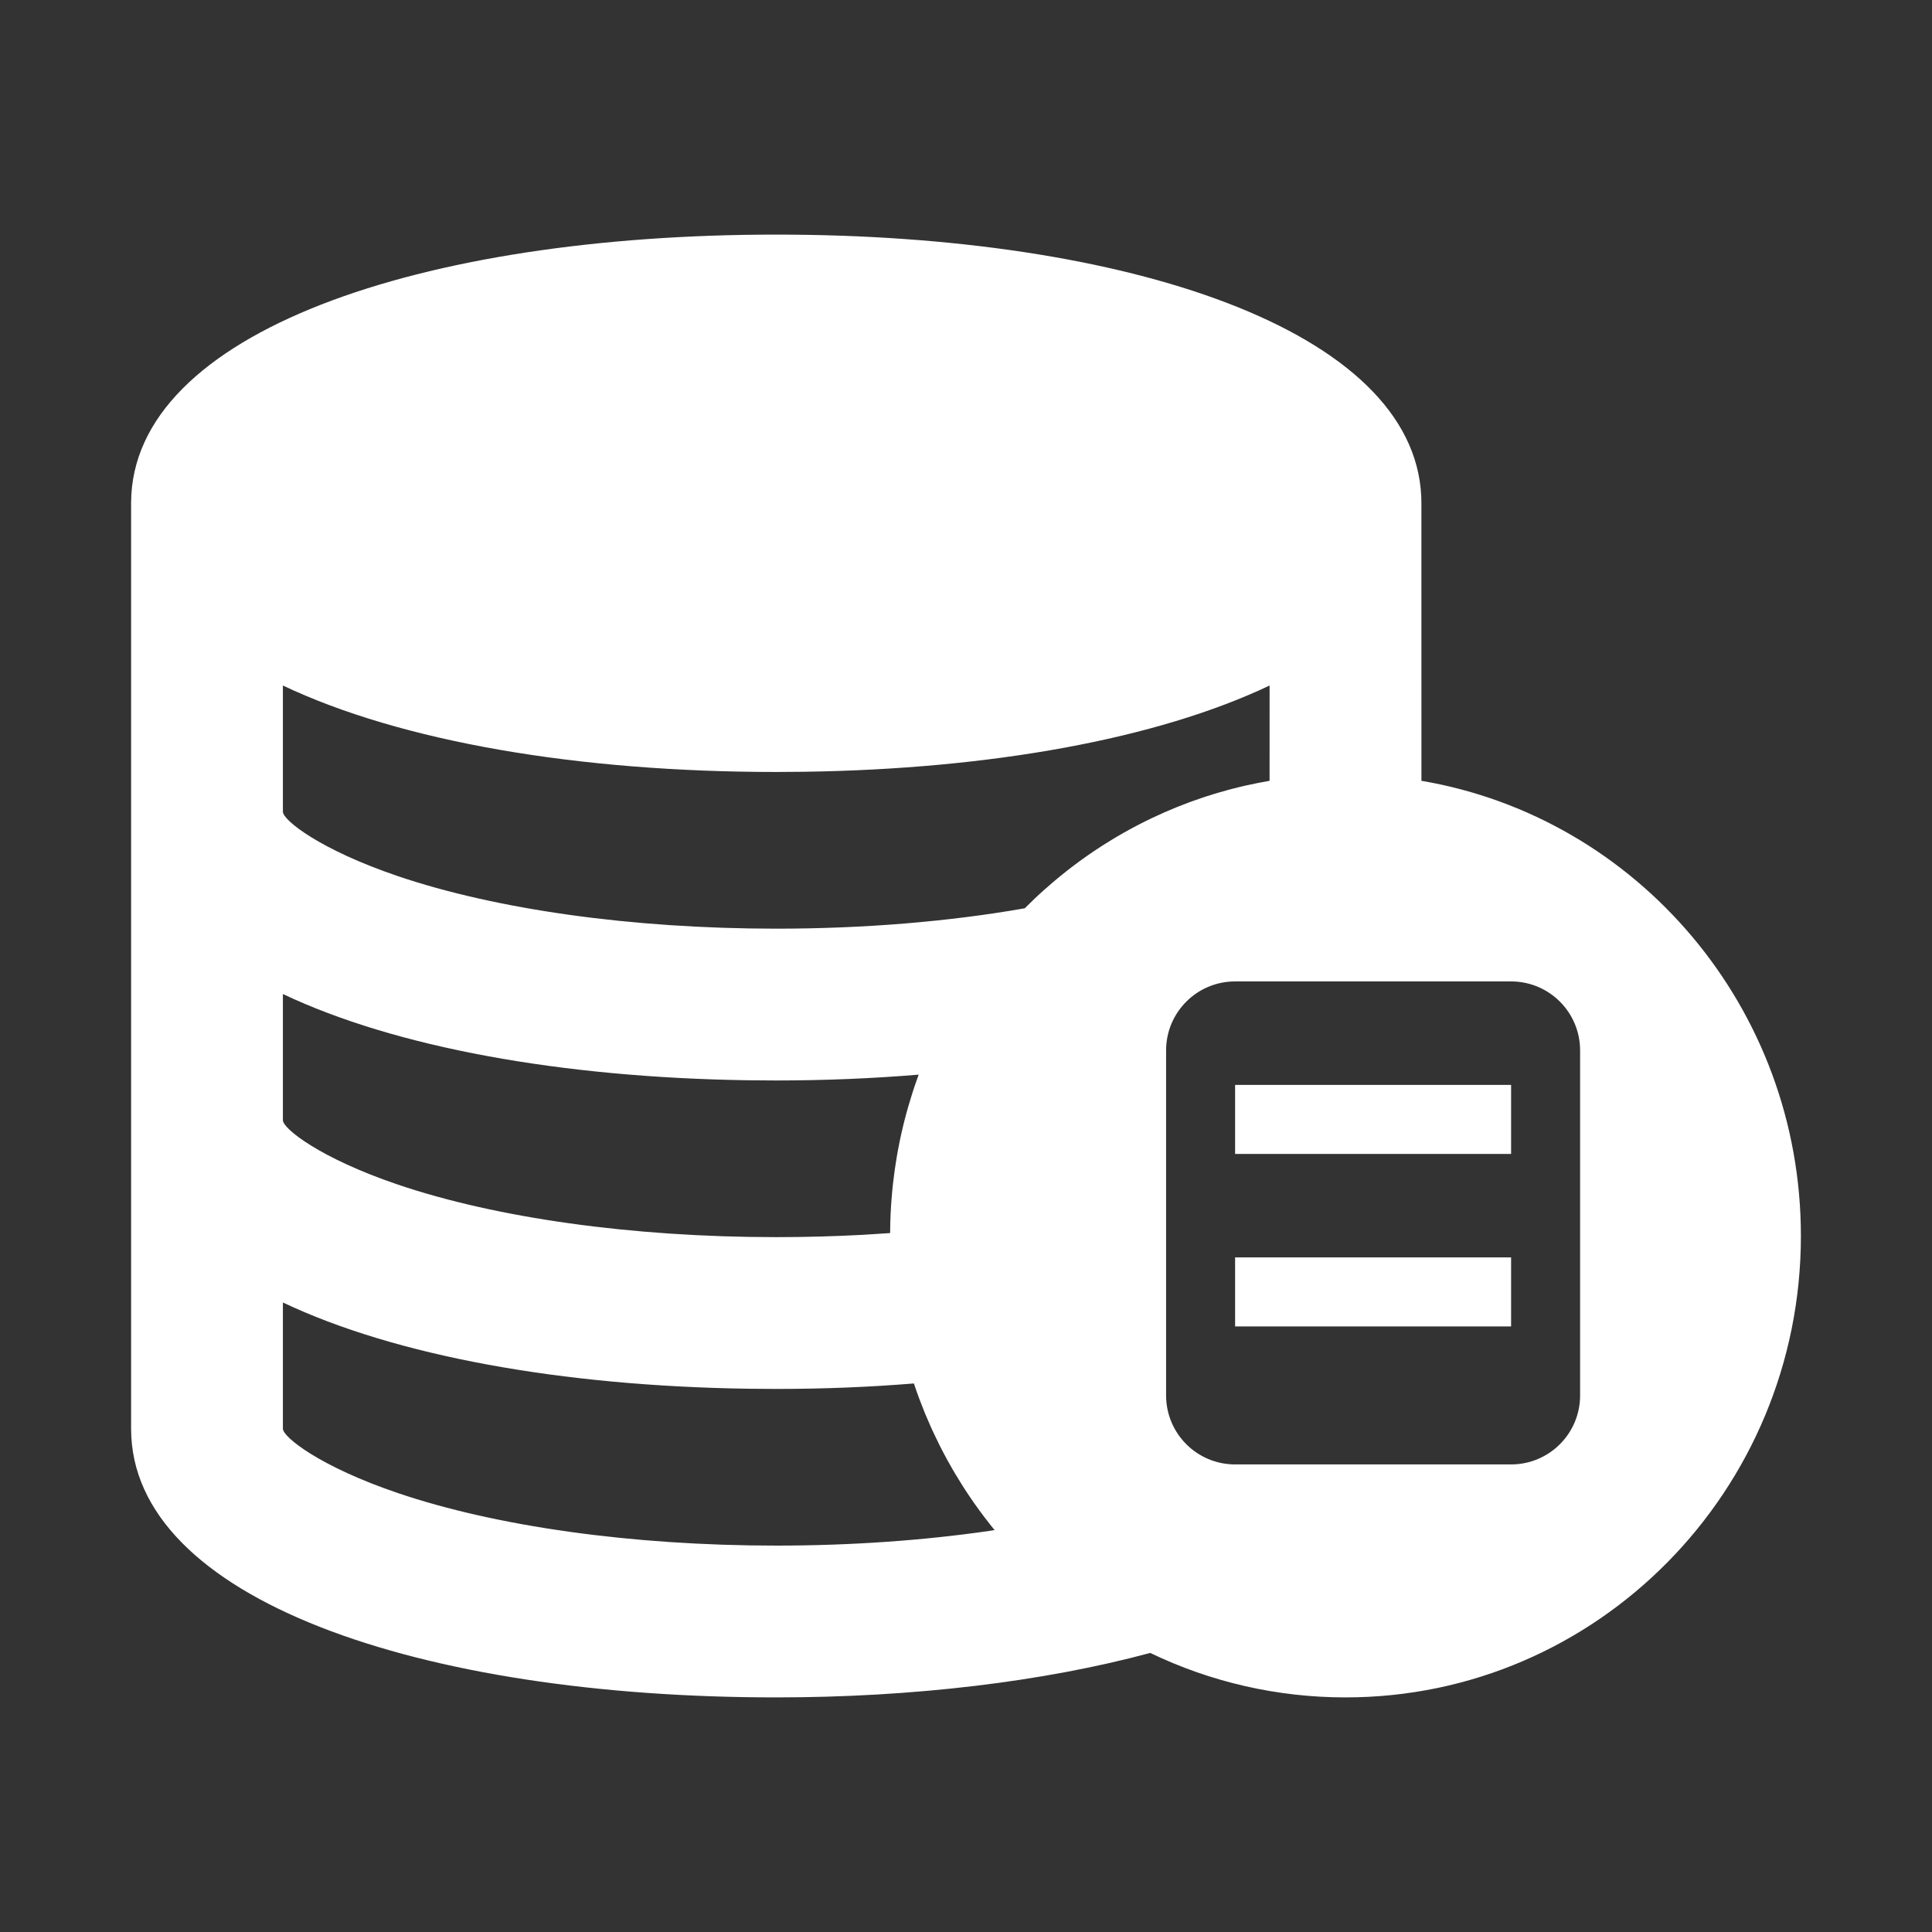<?xml version="1.0" encoding="UTF-8"?>
<svg width="56px" height="56px" viewBox="0 0 56 56" version="1.1" xmlns="http://www.w3.org/2000/svg" xmlns:xlink="http://www.w3.org/1999/xlink">
    <rect x="0" y="0" width="56" height="56" fill="#333333" stroke="none"/>
    <title>图标/56/畅写在线/文档集中存储 </title>
    <g id="图标/56/畅写在线/文档集中存储-" stroke="none" stroke-width="1" fill="none" fill-rule="evenodd">
        <g id="编组" transform="translate(3.8, 6.8)" fill="#FFFFFF" fill-rule="nonzero">
            <path d="M18.7,0 C28.874,0 37.176,2.766 37.396,7.591 L37.399,7.757 L37.4,7.788 L37.401,15.832 C43.649,16.894 48.4,22.402 48.4,29.024 C48.4,36.403 42.498,42.4 35.2,42.4 C33.215,42.4 31.291,41.954 29.54,41.111 C26.453,41.943 22.673,42.4 18.7,42.4 C8.388,42.4 0,39.559 0,34.612 L0,7.757 C0.035,2.829 8.41,0 18.7,0 Z M40,21.647 L32,21.647 C30.895,21.647 30,22.542 30,23.647 L30,33.647 C30,34.752 30.895,35.647 32,35.647 L40,35.647 C41.105,35.647 42,34.752 42,33.647 L42,23.647 C42,22.542 41.105,21.647 40,21.647 Z M40,29.647 L40,31.647 L32,31.647 L32,29.647 L40,29.647 Z M40,24.647 L40,26.647 L32,26.647 L32,24.647 L40,24.647 Z M33,13.07 C29.732,14.621 24.92,15.491 19.521,15.57 L18.7,15.576 C12.969,15.576 7.832,14.699 4.4,13.07 L4.4,16.729 C4.4,16.971 5.473,17.83 7.738,18.597 C10.569,19.556 14.491,20.118 18.7,20.118 C21.254,20.118 23.713,19.912 25.904,19.527 C26.093,19.336 26.287,19.152 26.487,18.975 C26.502,18.962 26.517,18.949 26.532,18.936 C27.029,18.495 27.558,18.095 28.112,17.737 C28.152,17.711 28.192,17.686 28.232,17.661 C28.305,17.614 28.379,17.568 28.453,17.524 C28.492,17.501 28.531,17.477 28.57,17.454 C28.636,17.415 28.702,17.377 28.769,17.339 L28.93,17.25 L29.075,17.171 L29.278,17.066 C29.32,17.044 29.362,17.023 29.404,17.002 C29.472,16.969 29.542,16.935 29.611,16.902 C29.839,16.794 30.07,16.693 30.303,16.598 L30.387,16.565 C30.476,16.529 30.565,16.495 30.654,16.462 C30.698,16.446 30.743,16.429 30.787,16.414 L31.034,16.328 L31.156,16.287 C31.24,16.26 31.324,16.234 31.408,16.208 L31.523,16.174 C31.616,16.147 31.709,16.12 31.802,16.095 C31.836,16.086 31.87,16.077 31.904,16.068 C32,16.043 32.096,16.019 32.193,15.996 C32.224,15.989 32.256,15.982 32.288,15.974 C32.416,15.945 32.544,15.918 32.672,15.893 L32.999,15.832 L33,13.07 Z M24.677,37.101 L24.72,37.157 L24.775,37.23 L24.761,37.211 L24.72,37.157 L24.596,36.991 C24.533,36.904 24.471,36.818 24.41,36.731 C24.382,36.69 24.354,36.649 24.326,36.608 C24.171,36.381 24.024,36.149 23.884,35.913 C23.862,35.877 23.841,35.841 23.82,35.804 C23.771,35.72 23.722,35.634 23.675,35.548 C23.653,35.509 23.631,35.469 23.61,35.429 C23.477,35.183 23.352,34.932 23.235,34.678 C23.215,34.635 23.195,34.591 23.176,34.548 C23.128,34.441 23.081,34.333 23.036,34.225 C23.024,34.197 23.013,34.169 23.001,34.141 C22.896,33.883 22.798,33.622 22.709,33.357 C22.703,33.338 22.696,33.319 22.69,33.3 C21.394,33.406 20.057,33.459 18.7,33.459 L17.879,33.453 C12.48,33.373 7.668,32.503 4.4,30.953 L4.4,34.612 C4.4,34.853 5.473,35.712 7.738,36.479 C10.569,37.438 14.491,38 18.7,38 C20.87,38 22.965,37.851 24.876,37.574 L25.029,37.549 L24.93,37.428 L24.677,37.101 Z M22.014,28.403 C22.018,28.311 22.023,28.22 22.029,28.128 C22.033,28.078 22.036,28.028 22.04,27.979 C22.047,27.882 22.056,27.786 22.065,27.69 C22.069,27.652 22.073,27.615 22.077,27.577 L22.085,27.499 C22.113,27.248 22.148,26.998 22.19,26.75 L22.203,26.676 C22.211,26.633 22.218,26.59 22.226,26.547 C22.244,26.452 22.263,26.357 22.282,26.262 C22.295,26.202 22.307,26.143 22.32,26.084 C22.342,25.985 22.365,25.886 22.389,25.788 C22.398,25.751 22.408,25.715 22.417,25.678 C22.487,25.401 22.567,25.126 22.654,24.855 C22.677,24.785 22.7,24.716 22.723,24.647 L22.79,24.456 C22.803,24.42 22.816,24.385 22.829,24.349 C21.491,24.46 20.107,24.518 18.7,24.518 L17.879,24.512 C12.48,24.432 7.668,23.562 4.4,22.012 L4.4,25.671 C4.4,25.912 5.473,26.771 7.738,27.538 C10.569,28.497 14.491,29.059 18.7,29.059 C19.542,29.059 20.374,29.036 21.191,28.993 L22.001,28.941 L22.001,28.936 L22.004,28.713 L22.005,28.658 L22.004,28.788 L22.006,28.639 L22.005,28.658 L22.005,28.639 C22.006,28.621 22.006,28.603 22.007,28.584 L22.007,28.611 L22.014,28.403 Z" id="形状结合"></path>
        </g>
    </g>
</svg>